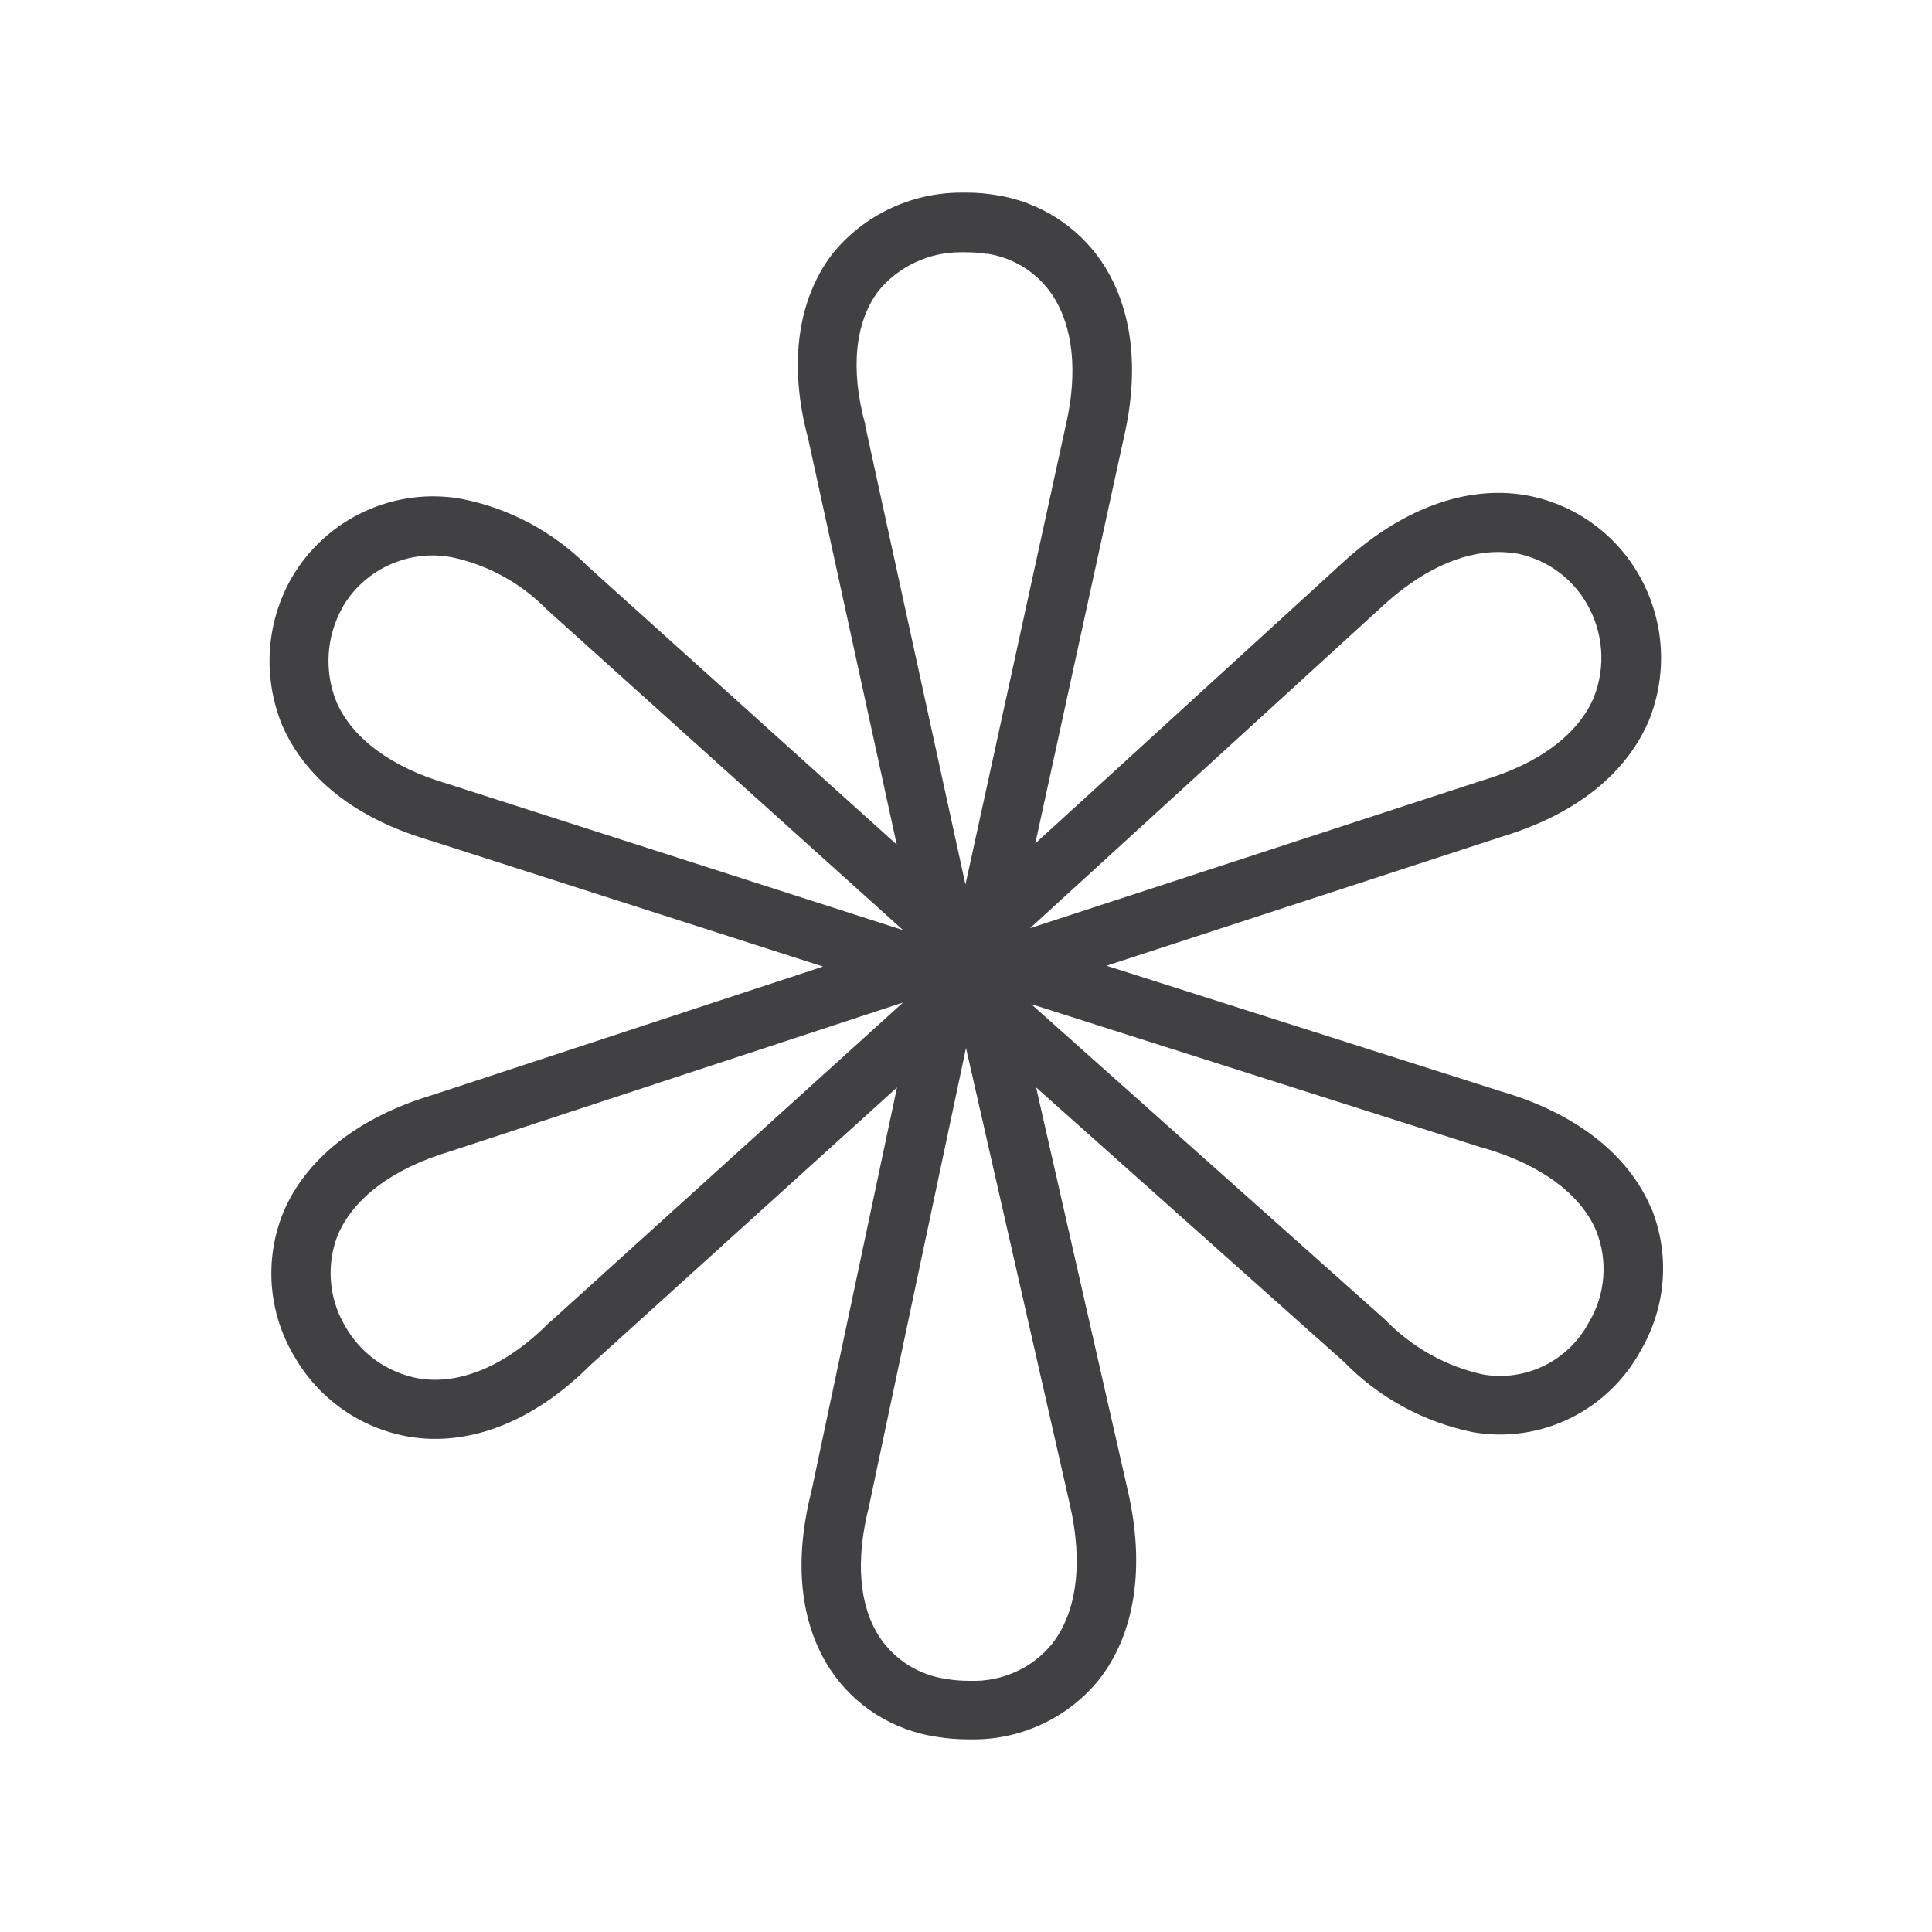 <svg viewBox="0 0 70 70" xmlns="http://www.w3.org/2000/svg" id="Raggruppa_1817"><defs><style>.cls-1{fill:#414042;}</style></defs><path d="M59.83,43.79h0c-.82-1.96-2.75-3.46-5.42-4.24l-14.32-4.56,14.28-4.66c3.4-1.02,4.8-2.87,5.38-4.24.69-1.74.55-3.66-.38-5.28l-.03-.05c-.88-1.49-2.36-2.52-4.07-2.82-2.18-.37-4.54.52-6.66,2.48l-11.1,10.14,3.21-14.71c.58-2.51.3-4.71-.8-6.36-.88-1.3-2.27-2.18-3.82-2.42-.36-.06-.71-.09-1.04-.09-.08,0-.16,0-.24,0-1.82,0-3.55.83-4.67,2.23-1.27,1.67-1.58,4.04-.87,6.68l3.21,14.71-11.18-10.07c-1.25-1.25-2.82-2.1-4.56-2.45-2.45-.45-4.93.7-6.18,2.85l-.03.05c-.91,1.63-1.02,3.56-.32,5.29.59,1.36,2,3.2,5.39,4.19l14.21,4.56-14.17,4.66c-2.67.8-4.59,2.32-5.4,4.28-.67,1.69-.53,3.56.38,5.13l.02.03c.88,1.55,2.39,2.62,4.14,2.93,2.22.38,4.56-.55,6.6-2.59l11.11-10.06-3.1,14.63c-.65,2.55-.41,4.78.67,6.44.88,1.34,2.29,2.23,3.88,2.46.37.06.75.09,1.12.09h.23c1.73,0,3.41-.8,4.5-2.14,1.33-1.67,1.7-4.12,1.06-6.88l-3.32-14.6,11.15,9.94c1.27,1.3,2.88,2.18,4.67,2.55,2.47.43,4.91-.78,6.1-2.98.91-1.58,1.05-3.45.37-5.14ZM53.78,41.6h0c2.05.6,3.5,1.67,4.06,3.01.42,1.06.33,2.29-.26,3.28-.74,1.41-2.29,2.18-3.85,1.91-1.36-.3-2.58-.99-3.56-2l-12.81-11.42,16.43,5.23ZM54.29,20c.21,0,.42.02.62.05h.03c1.07.21,1.99.86,2.54,1.8.61,1.04.71,2.29.27,3.41-.56,1.34-1.99,2.41-4.02,3.01l-16.41,5.36,12.74-11.64c1.4-1.3,2.87-1.99,4.23-1.99ZM35.75,9.19c.97.14,1.84.69,2.38,1.5.75,1.13.93,2.79.49,4.7l-3.64,16.66-3.63-16.63v-.04c-.55-2-.37-3.72.48-4.84.72-.88,1.82-1.4,2.96-1.4.05,0,.11,0,.17,0h.03c.21,0,.43.01.64.04l.11.02ZM12.41,22.01l.03-.06c.81-1.35,2.39-2.05,3.93-1.76,1.31.28,2.5.93,3.45,1.9l12.9,11.61-16.5-5.3c-2.03-.59-3.46-1.65-4.03-2.97-.45-1.12-.37-2.37.22-3.42ZM32.7,36.34l-12.77,11.56-.04.03c-1.54,1.55-3.24,2.27-4.74,2.01-1.12-.21-2.09-.9-2.65-1.9l-.05-.09c-.54-.97-.62-2.15-.22-3.18.56-1.35,2-2.43,4.04-3.04l16.43-5.4ZM31.49,54.55l3.51-16.58,3.76,16.53c.49,2.12.26,3.92-.65,5.07-.71.87-1.81,1.37-2.96,1.33-.33,0-.6-.02-.86-.07-.99-.13-1.87-.69-2.42-1.51-.75-1.15-.88-2.8-.38-4.76Z" class="cls-1"></path></svg>
